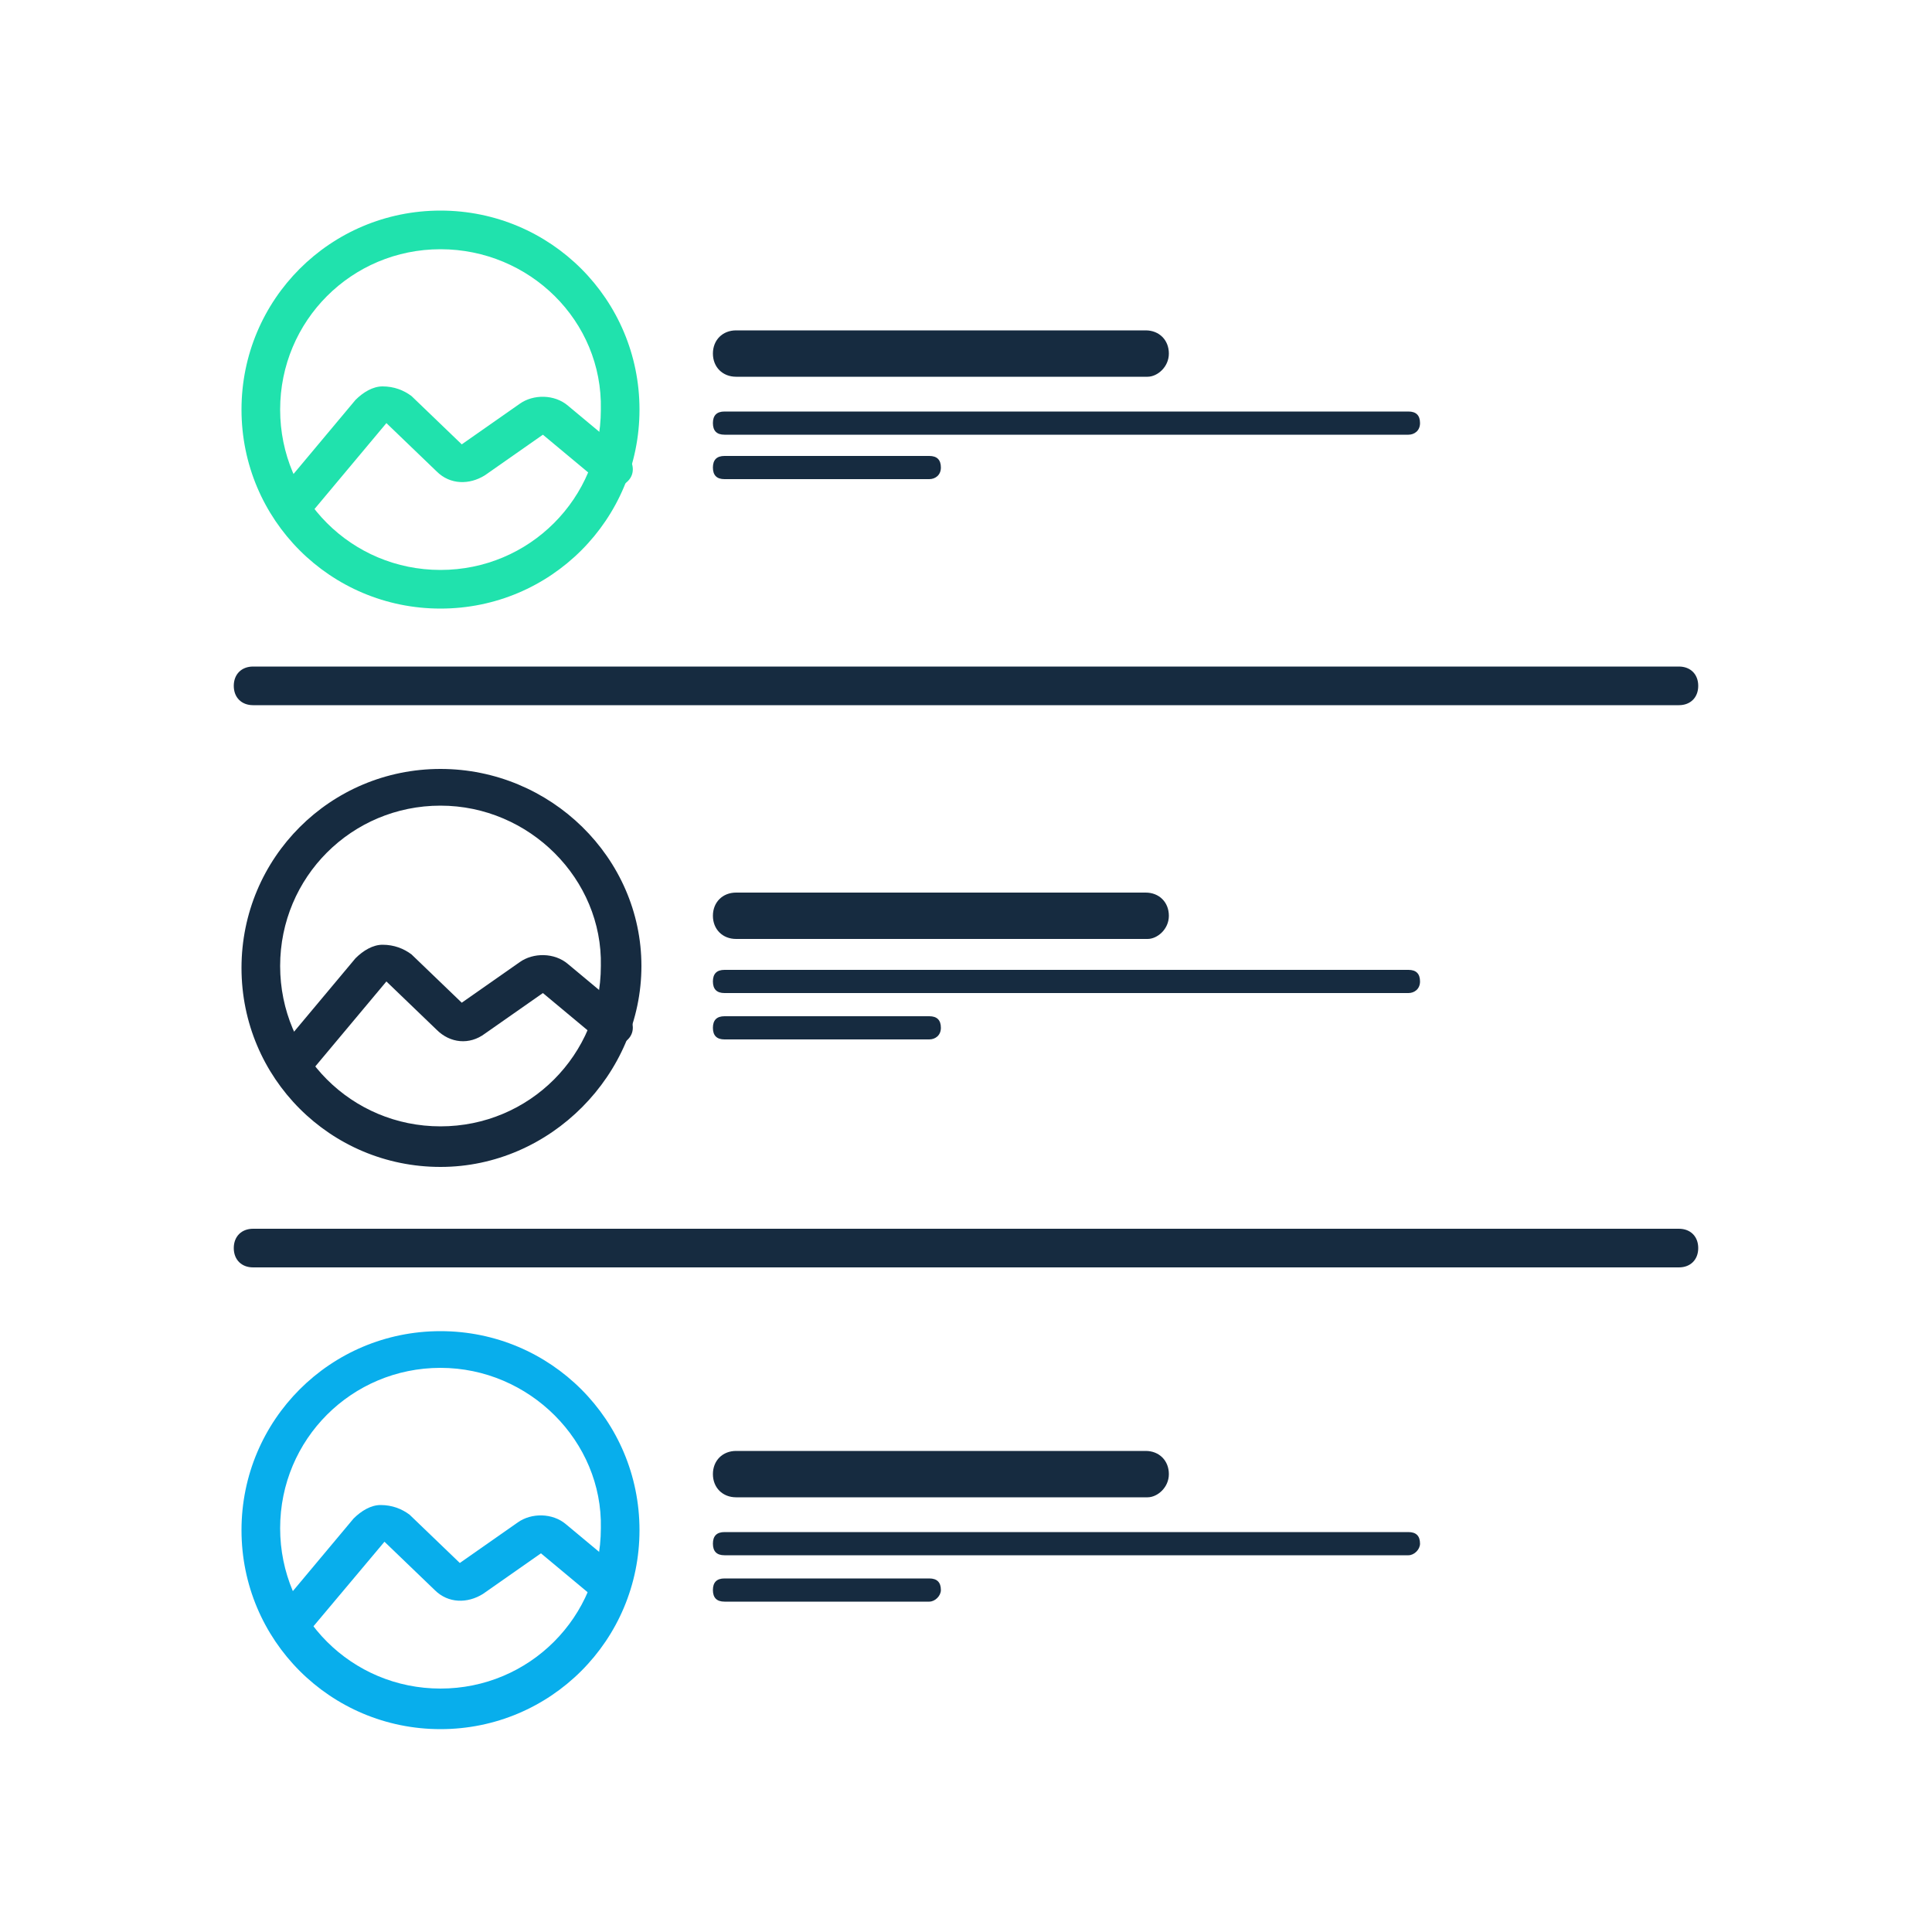 <?xml version="1.0" encoding="utf-8"?>
<!-- Generator: Adobe Illustrator 25.0.0, SVG Export Plug-In . SVG Version: 6.00 Build 0)  -->
<svg version="1.1" id="Layer_1" xmlns="http://www.w3.org/2000/svg" xmlns:xlink="http://www.w3.org/1999/xlink" x="0px" y="0px"
	 viewBox="0 0 100 100" style="enable-background:new 0 0 100 100;" xml:space="preserve">
<style type="text/css">
	.st0{fill:#162B40;}
	.st1{fill:#20E2AD;}
	.st2{fill:#08AEEC;}
</style>
<g>
	<g>
		<path class="st0" d="M59.4,48.6H38.1c-0.7,0-1.2-0.5-1.2-1.2s0.5-1.2,1.2-1.2h21.2c0.7,0,1.2,0.5,1.2,1.2S59.9,48.6,59.4,48.6z"/>
	</g>
</g>
<g>
	<g>
		<path class="st0" d="M72.9,51.4H37.5c-0.4,0-0.6-0.2-0.6-0.6s0.2-0.6,0.6-0.6h35.4c0.4,0,0.6,0.2,0.6,0.6S73.2,51.4,72.9,51.4z"/>
	</g>
</g>
<g>
	<g>
		<path class="st0" d="M48.1,53.8H37.5c-0.4,0-0.6-0.2-0.6-0.6s0.2-0.6,0.6-0.6h10.6c0.4,0,0.6,0.2,0.6,0.6S48.4,53.8,48.1,53.8z"/>
	</g>
</g>
<g>
	<g>
		<path class="st0" d="M59.4,77.5H38.1c-0.7,0-1.2-0.5-1.2-1.2s0.5-1.2,1.2-1.2h21.2c0.7,0,1.2,0.5,1.2,1.2S59.9,77.5,59.4,77.5z"/>
	</g>
</g>
<g>
	<g>
		<path class="st0" d="M72.9,80.5H37.5c-0.4,0-0.6-0.2-0.6-0.6s0.2-0.6,0.6-0.6h35.4c0.4,0,0.6,0.2,0.6,0.6
			C73.5,80.2,73.2,80.5,72.9,80.5z"/>
	</g>
</g>
<g>
	<g>
		<path class="st0" d="M48.1,82.9H37.5c-0.4,0-0.6-0.2-0.6-0.6s0.2-0.6,0.6-0.6h10.6c0.4,0,0.6,0.2,0.6,0.6
			C48.7,82.6,48.4,82.9,48.1,82.9z"/>
	</g>
</g>
<g>
	<g>
		<path class="st0" d="M59.4,19.5H38.1c-0.7,0-1.2-0.5-1.2-1.2s0.5-1.2,1.2-1.2h21.2c0.7,0,1.2,0.5,1.2,1.2S59.9,19.5,59.4,19.5z"/>
	</g>
</g>
<g>
	<g>
		<path class="st0" d="M72.9,22.5H37.5c-0.4,0-0.6-0.2-0.6-0.6s0.2-0.6,0.6-0.6h35.4c0.4,0,0.6,0.2,0.6,0.6S73.2,22.5,72.9,22.5z"/>
	</g>
</g>
<g>
	<g>
		<path class="st0" d="M48.1,24.8H37.5c-0.4,0-0.6-0.2-0.6-0.6s0.2-0.6,0.6-0.6h10.6c0.4,0,0.6,0.2,0.6,0.6
			C48.7,24.6,48.4,24.8,48.1,24.8z"/>
	</g>
</g>
<g>
	<path class="st0" d="M86.9,36.5H13.1c-0.6,0-1-0.4-1-1s0.4-1,1-1h73.8c0.6,0,1,0.4,1,1S87.5,36.5,86.9,36.5z"/>
</g>
<g>
	<path class="st0" d="M86.9,65.6H13.1c-0.6,0-1-0.4-1-1s0.4-1,1-1h73.8c0.6,0,1,0.4,1,1S87.5,65.6,86.9,65.6z"/>
</g>
<g>
	<path class="st1" d="M22.8,31.5c-5.7,0-10.3-4.6-10.3-10.3s4.6-10.3,10.3-10.3s10.3,4.6,10.3,10.3S28.5,31.5,22.8,31.5z M22.8,12.9
		c-4.6,0-8.3,3.7-8.3,8.3c0,4.6,3.7,8.3,8.3,8.3c4.6,0,8.3-3.7,8.3-8.3C31.2,16.6,27.4,12.9,22.8,12.9z"/>
</g>
<g>
	<path class="st1" d="M15,27.2c-0.2,0-0.5-0.1-0.6-0.2c-0.4-0.4-0.5-1-0.1-1.4l4.1-4.9c0.4-0.4,0.9-0.7,1.4-0.7
		c0.6,0,1.1,0.2,1.5,0.5l2.6,2.5l3-2.1c0.7-0.5,1.8-0.5,2.5,0.1l3,2.5c0.4,0.4,0.5,1,0.1,1.4c-0.4,0.4-1,0.5-1.4,0.1l-3-2.5l-3,2.1
		c-0.8,0.5-1.8,0.5-2.5-0.2l-2.6-2.5l-4.1,4.9C15.5,27.1,15.3,27.2,15,27.2z"/>
</g>
<g>
	<g>
		<path class="st0" d="M22.8,60.4c-5.7,0-10.3-4.6-10.3-10.3s4.6-10.3,10.3-10.3S33.2,44.4,33.2,50S28.5,60.4,22.8,60.4z M22.8,41.7
			c-4.6,0-8.3,3.7-8.3,8.3c0,4.6,3.7,8.3,8.3,8.3c4.6,0,8.3-3.7,8.3-8.3C31.2,45.5,27.4,41.7,22.8,41.7z"/>
	</g>
	<g>
		<path class="st0" d="M15,56.1c-0.2,0-0.5-0.1-0.6-0.2c-0.4-0.4-0.5-1-0.1-1.4l4.1-4.9c0.4-0.4,0.9-0.7,1.4-0.7
			c0.6,0,1.1,0.2,1.5,0.5l2.6,2.5l3-2.1c0.7-0.5,1.8-0.5,2.5,0.1l3,2.5c0.4,0.4,0.5,1,0.1,1.4c-0.4,0.4-1,0.5-1.4,0.1l-3-2.5l-3,2.1
			c-0.8,0.6-1.8,0.5-2.5-0.2l-2.6-2.5l-4.1,4.9C15.5,55.9,15.3,56.1,15,56.1z"/>
	</g>
</g>
<g>
	<g>
		<path class="st2" d="M22.8,89.5c-5.7,0-10.3-4.6-10.3-10.3s4.6-10.3,10.3-10.3s10.3,4.6,10.3,10.3S28.5,89.5,22.8,89.5z
			 M22.8,70.8c-4.6,0-8.3,3.7-8.3,8.3c0,4.6,3.7,8.3,8.3,8.3c4.6,0,8.3-3.7,8.3-8.3C31.2,74.6,27.4,70.8,22.8,70.8z"/>
	</g>
	<g>
		<path class="st2" d="M15.7,84.8l-1.5-1.3l4.1-4.9c0.4-0.4,0.9-0.7,1.4-0.7c0.6,0,1.1,0.2,1.5,0.5l2.6,2.5l3-2.1
			c0.7-0.5,1.8-0.5,2.5,0.1l3,2.5L31,82.9l-3-2.5l-3,2.1c-0.8,0.5-1.8,0.5-2.5-0.2l-2.6-2.5L15.7,84.8z"/>
	</g>
</g>
</svg>
